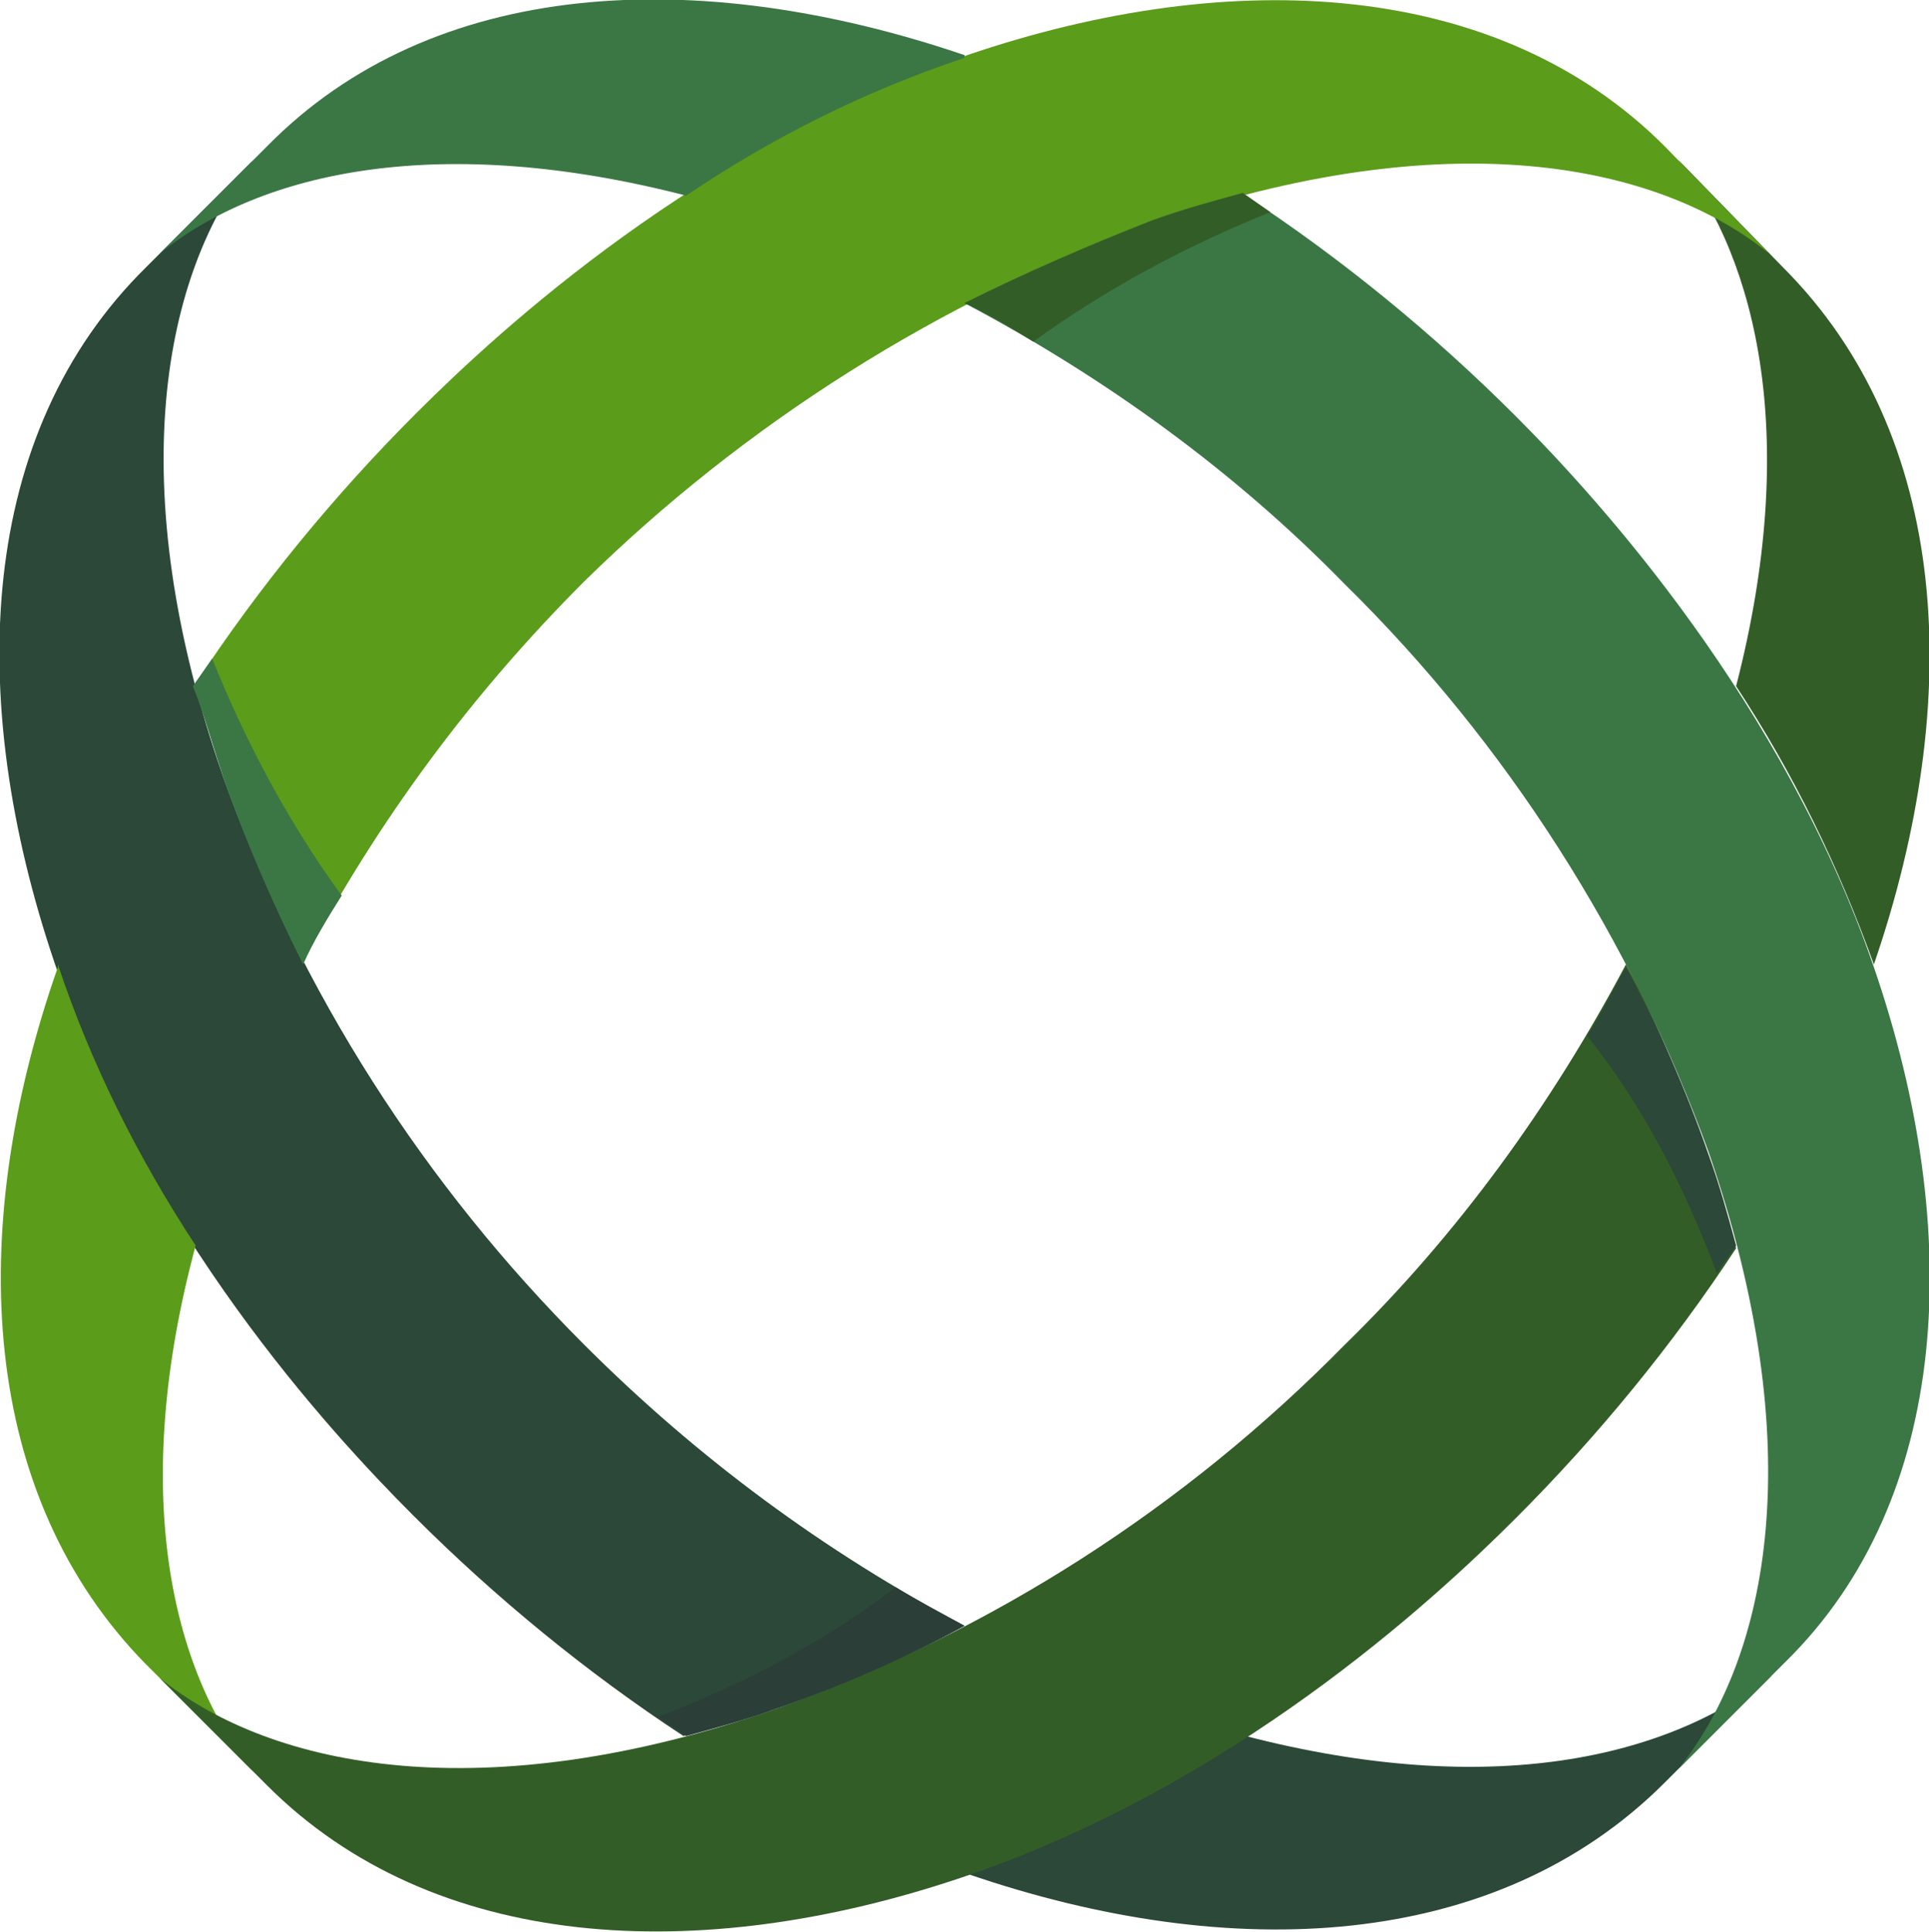 <?xml version="1.0" encoding="utf-8"?>
<!-- Generator: Adobe Illustrator 21.0.1, SVG Export Plug-In . SVG Version: 6.00 Build 0)  -->
<svg version="1.1" id="Слой_1" xmlns="http://www.w3.org/2000/svg" xmlns:xlink="http://www.w3.org/1999/xlink" x="0px" y="0px"
	 viewBox="0 0 70 70.1" style="enable-background:new 0 0 70 70.1;" xml:space="preserve">
<style type="text/css">
	.st0{fill:#2B4838;}
	.st1{fill:#335D27;}
	.st2{fill:#5B9C1A;}
	.st3{fill:#3B7745;}
	.st4{fill:#2B3E38;}
</style>
<title>Ресурс 1</title>
<path class="st0" d="M45.2,63c-3.2,2.1-6.6,3.7-10.2,5h0.1c9.6,3.3,19.2,2.8,25.3-3.3l3.9-3.9C60.5,63.8,54.1,65.3,45.2,63"/>
<path class="st1" d="M68,35c3.3-9.6,2.8-19.2-3.3-25.3l-3.8-3.9C63.8,9.5,65.3,16,63,24.9C65.1,28.1,66.7,31.4,68,35z"/>
<path class="st0" d="M35,59c-5.1-2.7-9.7-6.1-13.8-10.2C15.4,43,10.9,36,8.1,28.2C4.4,17.6,5.9,9.9,9.2,5.8L5.3,9.7
	C-0.8,15.7-1.3,25.3,2,35s9.9,16.9,13,20c3,3,6.3,5.7,9.8,8c1.1-0.3,2.2-0.6,3.3-1C30.5,61.2,32.8,60.2,35,59"/>
<path class="st2" d="M7.1,45.2C5,42,3.3,38.6,2.1,35v0.1c-3.4,9.7-2.8,19.2,3.2,25.3l3.9,3.9C6.2,60.6,4.7,54.1,7.1,45.2"/>
<path class="st2" d="M60.4,5.3c-6-6-15.6-6.6-25.3-3.3s-16.9,9.9-20,13c-3,3-5.7,6.3-8,9.8c0.3,1.1,0.6,2.2,1,3.3
	c0.8,2.3,1.8,4.6,2.9,6.8c2.7-5.1,6.1-9.7,10.2-13.8C27,15.4,34.1,10.9,41.8,8.1c10.7-3.7,18.3-2.2,22.4,1.1L60.4,5.3z"/>
<path class="st3" d="M24.9,7.1C28,5,31.4,3.3,35,2.1V2C25.3-1.3,15.7-0.8,9.7,5.3L5.8,9.2C9.5,6.2,16,4.8,24.9,7.1"/>
<path class="st3" d="M68,35.1c-3.3-9.6-9.9-16.9-13-20c-3-3-6.3-5.7-9.8-8c-1.1,0.3-2.2,0.6-3.3,1C39.5,8.9,37.2,9.9,35,11
	c5.1,2.7,9.8,6.1,13.8,10.2C54.7,27,59.2,34.1,62,41.8c3.7,10.7,2.2,18.3-1.1,22.4l3.9-3.9C70.8,54.4,71.3,44.7,68,35.1"/>
<path class="st1" d="M59,35c-2.7,5.1-6.1,9.8-10.2,13.8C43,54.7,36,59.2,28.2,62c-10.6,3.7-18.3,2.2-22.4-1.1l3.9,3.9
	c6,6,15.6,6.6,25.3,3.3s16.9-9.9,20-13c3-3,5.7-6.3,8-9.8c-0.3-1.1-0.6-2.2-1-3.3C61.1,39.5,60.2,37.2,59,35"/>
<path class="st0" d="M62.3,46.2l0.7-1c-0.3-1.1-0.6-2.2-1-3.3c-0.8-2.3-1.8-4.6-3-6.8c-0.5,0.9-0.9,1.7-1.4,2.5
	C59.6,40.1,61.1,43,62.3,46.2"/>
<path class="st1" d="M35,11c0.9,0.4,1.7,0.9,2.5,1.4c2.6-1.9,5.6-3.5,8.6-4.7l-1-0.7c-1.1,0.3-2.2,0.6-3.3,1
	C39.5,8.9,37.2,9.9,35,11"/>
<path class="st3" d="M8.1,28.2c0.8,2.3,1.8,4.6,2.9,6.8c0.4-0.9,0.9-1.7,1.4-2.5c-1.9-2.6-3.5-5.6-4.7-8.6l-0.7,1
	C7.4,25.9,7.7,27,8.1,28.2"/>
<path class="st4" d="M23.9,62.3l1,0.7c1.1-0.3,2.2-0.6,3.3-1c2.3-0.8,4.6-1.8,6.8-3c-0.9-0.5-1.7-0.9-2.5-1.4
	C29.9,59.6,27,61.1,23.9,62.3"/>
</svg>
